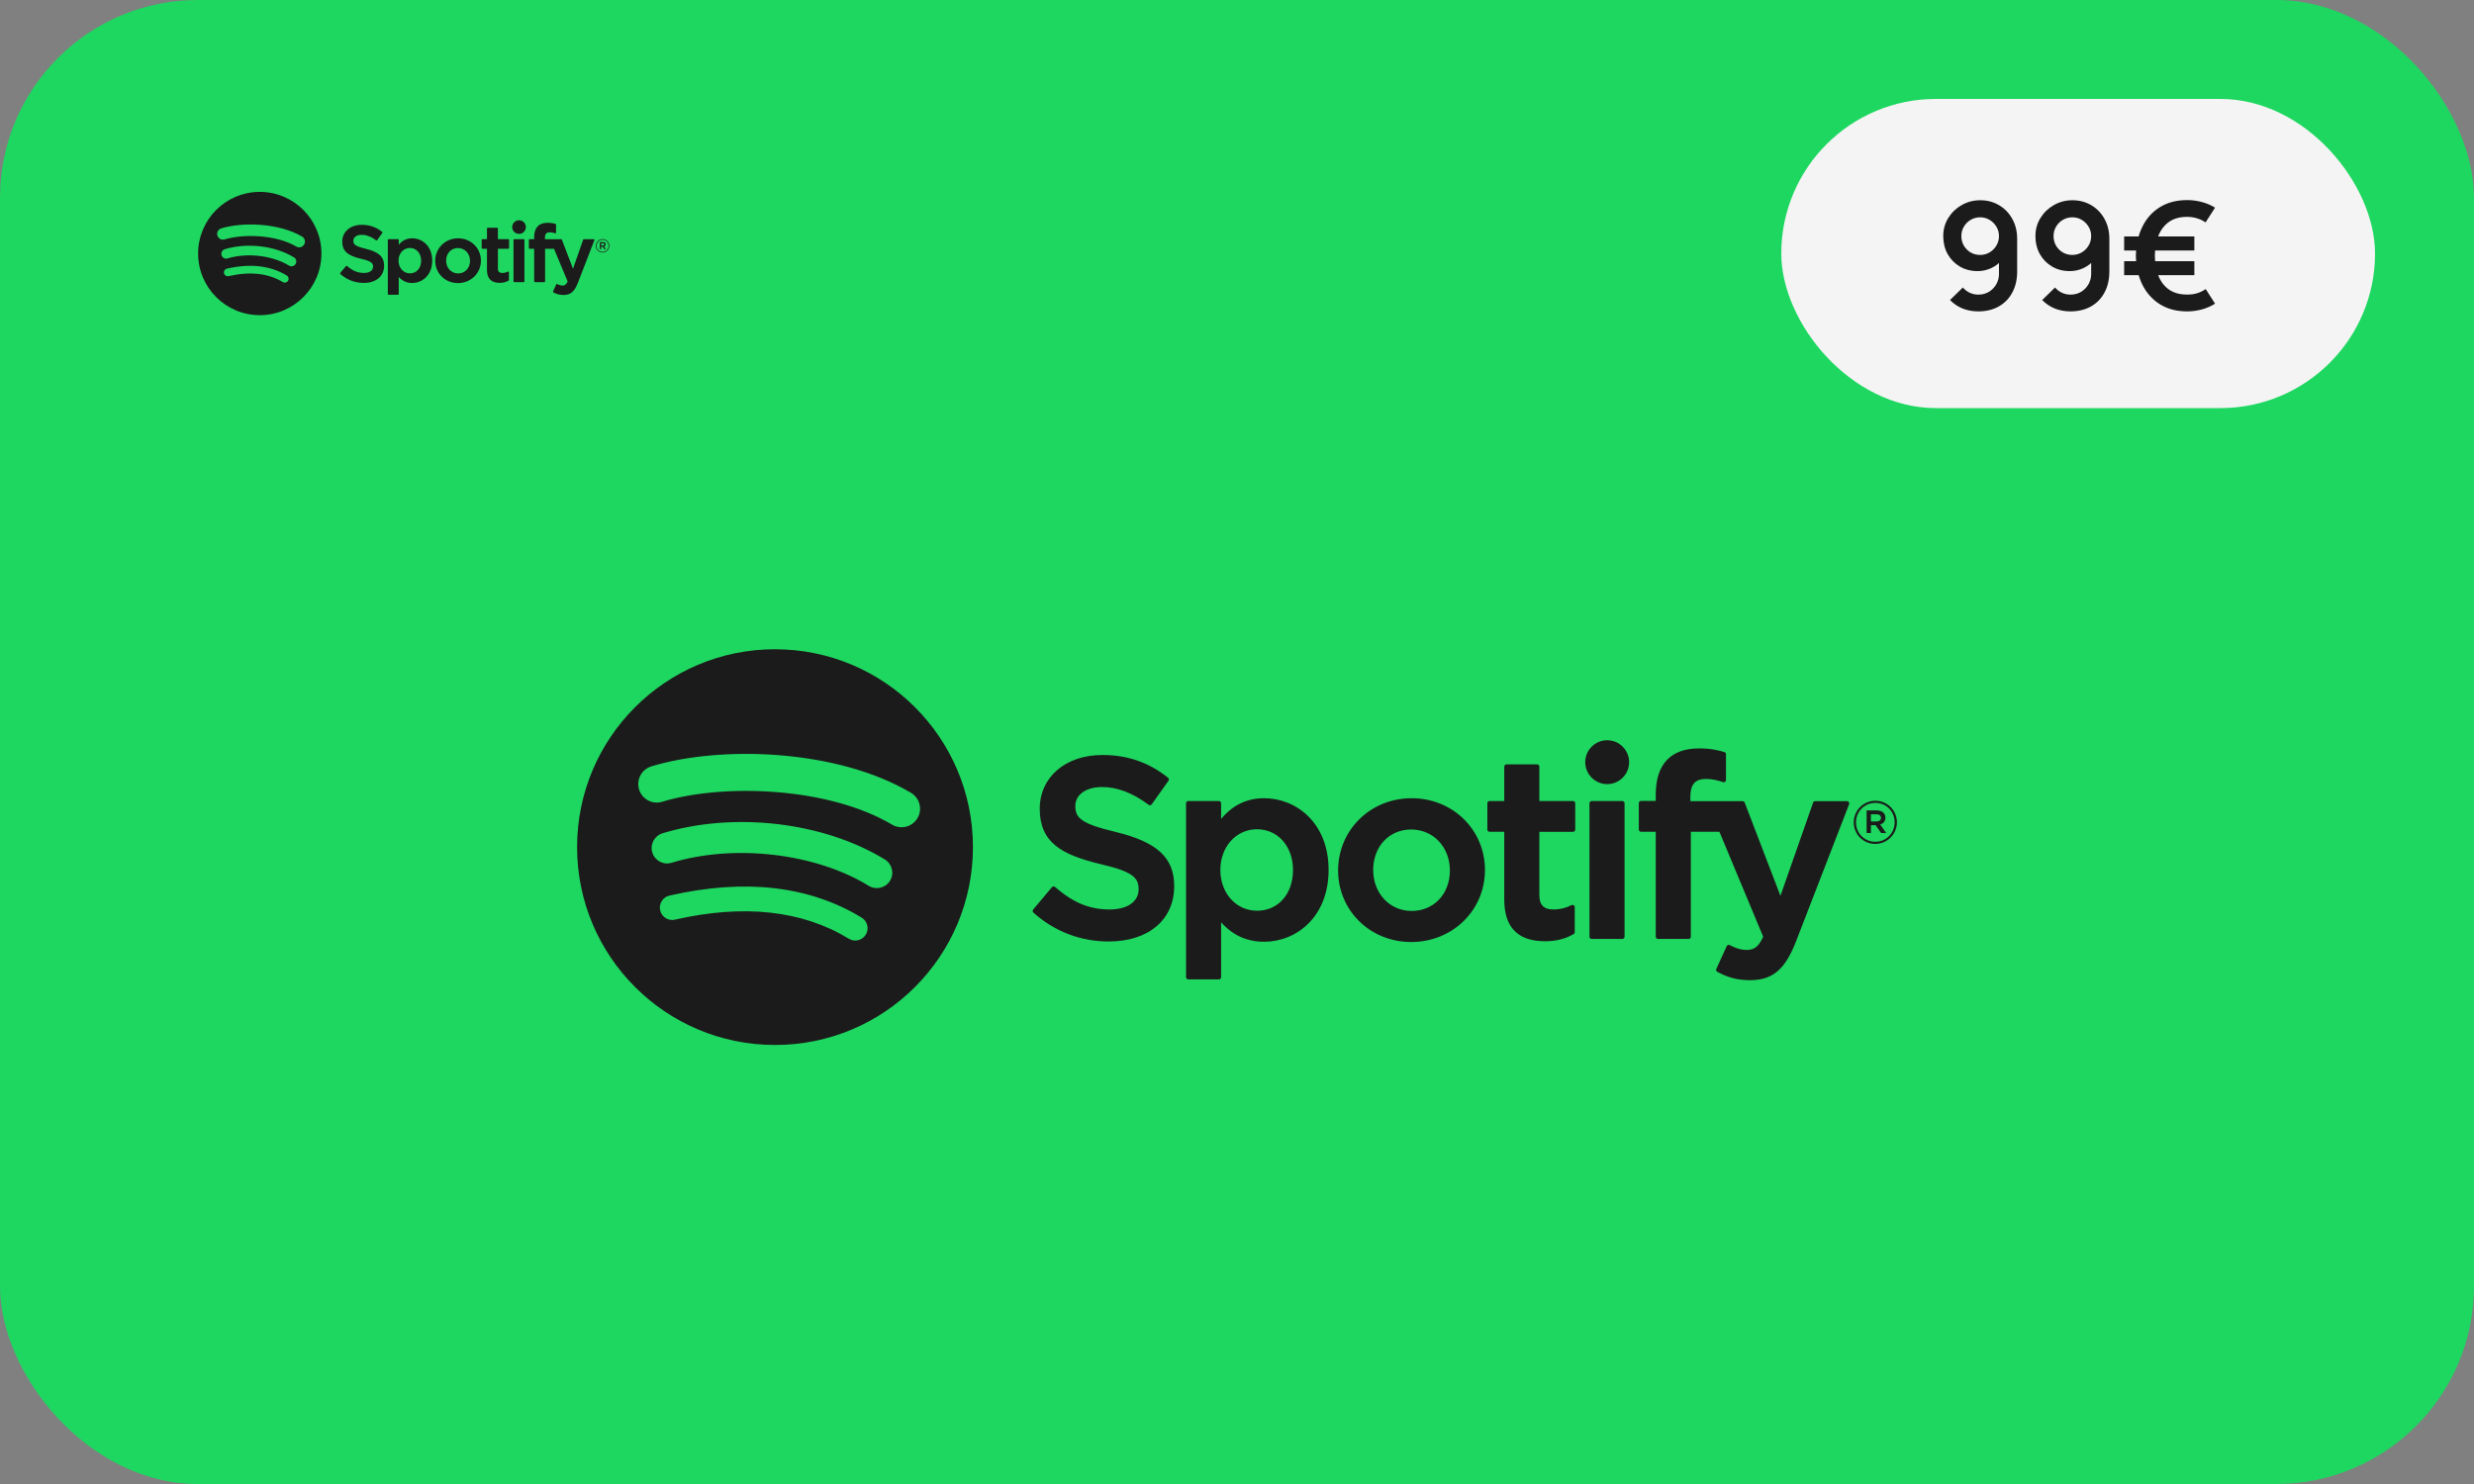 <svg width="200" height="120" viewBox="0 0 200 120" fill="none" xmlns="http://www.w3.org/2000/svg">
<rect x="0" y="0" width="200" height="120" fill="#808080" stroke="none"/>
<g clip-path="url(#clip0_963_35626)">
<rect width="200" height="120" rx="16" fill="#1ED760"/>
<g clip-path="url(#clip1_963_35626)">
<path d="M21 15.517C18.247 15.517 16.016 17.748 16.016 20.501C16.016 23.254 18.247 25.486 21 25.486C23.753 25.486 25.985 23.254 25.985 20.501C25.985 17.748 23.753 15.517 21 15.517L21 15.517ZM23.286 22.706C23.197 22.852 23.005 22.899 22.859 22.809C21.689 22.094 20.215 21.932 18.48 22.328C18.313 22.367 18.146 22.262 18.108 22.095C18.07 21.927 18.174 21.761 18.342 21.723C20.241 21.289 21.869 21.476 23.183 22.279C23.33 22.368 23.376 22.559 23.286 22.706ZM23.896 21.349C23.784 21.532 23.545 21.589 23.362 21.477C22.022 20.653 19.98 20.415 18.395 20.896C18.189 20.958 17.972 20.842 17.91 20.637C17.848 20.431 17.964 20.215 18.169 20.152C19.979 19.603 22.23 19.869 23.768 20.814C23.951 20.927 24.009 21.166 23.896 21.349ZM23.949 19.935C22.342 18.981 19.692 18.893 18.158 19.359C17.912 19.434 17.651 19.294 17.576 19.048C17.502 18.802 17.641 18.541 17.887 18.467C19.648 17.932 22.575 18.035 24.425 19.133C24.647 19.265 24.719 19.551 24.588 19.772C24.457 19.994 24.17 20.067 23.949 19.935H23.949ZM29.577 20.118C28.717 19.913 28.564 19.769 28.564 19.466C28.564 19.18 28.833 18.988 29.233 18.988C29.621 18.988 30.006 19.134 30.41 19.435C30.421 19.444 30.437 19.448 30.452 19.445C30.467 19.443 30.48 19.435 30.489 19.422L30.91 18.83C30.927 18.805 30.922 18.772 30.899 18.753C30.418 18.368 29.878 18.18 29.246 18.18C28.317 18.18 27.667 18.738 27.667 19.536C27.667 20.392 28.227 20.695 29.195 20.929C30.018 21.118 30.158 21.277 30.158 21.561C30.158 21.876 29.877 22.072 29.424 22.072C28.922 22.072 28.512 21.902 28.053 21.506C28.042 21.496 28.027 21.492 28.012 21.492C27.997 21.493 27.983 21.5 27.974 21.512L27.502 22.073C27.483 22.096 27.485 22.131 27.508 22.151C28.041 22.627 28.697 22.878 29.405 22.878C30.407 22.878 31.053 22.331 31.053 21.485C31.055 20.77 30.627 20.374 29.579 20.119L29.577 20.118ZM33.319 19.269C32.885 19.269 32.529 19.44 32.235 19.791V19.396C32.235 19.365 32.21 19.34 32.179 19.34H31.408C31.377 19.34 31.352 19.365 31.352 19.396V23.777C31.352 23.808 31.377 23.834 31.408 23.834H32.179C32.21 23.834 32.235 23.808 32.235 23.777V22.395C32.529 22.724 32.885 22.885 33.319 22.885C34.126 22.885 34.942 22.264 34.942 21.077C34.943 19.89 34.127 19.269 33.32 19.269L33.319 19.269ZM34.046 21.077C34.046 21.681 33.674 22.104 33.14 22.104C32.614 22.104 32.216 21.662 32.216 21.077C32.216 20.492 32.614 20.051 33.14 20.051C33.665 20.051 34.046 20.483 34.046 21.077ZM37.035 19.269C35.996 19.269 35.182 20.069 35.182 21.09C35.182 22.101 35.99 22.892 37.022 22.892C38.064 22.892 38.88 22.095 38.88 21.077C38.88 20.064 38.07 19.27 37.035 19.27V19.269ZM37.035 22.11C36.482 22.11 36.065 21.665 36.065 21.077C36.065 20.486 36.468 20.057 37.022 20.057C37.578 20.057 37.997 20.501 37.997 21.09C37.997 21.681 37.592 22.11 37.035 22.11ZM41.098 19.34H40.25V18.473C40.25 18.442 40.225 18.416 40.194 18.416H39.423C39.392 18.416 39.367 18.442 39.367 18.473V19.34H38.996C38.965 19.34 38.94 19.365 38.94 19.396V20.059C38.94 20.09 38.965 20.115 38.996 20.115H39.367V21.829C39.367 22.521 39.711 22.873 40.392 22.873C40.668 22.873 40.897 22.815 41.113 22.693C41.131 22.683 41.142 22.664 41.142 22.644V22.013C41.142 21.994 41.132 21.976 41.115 21.965C41.098 21.955 41.077 21.954 41.06 21.963C40.912 22.037 40.768 22.072 40.608 22.072C40.361 22.072 40.25 21.959 40.25 21.708V20.115H41.098C41.129 20.115 41.154 20.09 41.154 20.059V19.397C41.155 19.366 41.13 19.34 41.099 19.34L41.098 19.34ZM44.053 19.343V19.237C44.053 18.923 44.173 18.784 44.442 18.784C44.603 18.784 44.732 18.816 44.877 18.864C44.895 18.869 44.913 18.867 44.927 18.856C44.942 18.845 44.951 18.828 44.951 18.81V18.161C44.951 18.136 44.935 18.114 44.911 18.107C44.758 18.061 44.563 18.015 44.27 18.015C43.559 18.015 43.182 18.416 43.182 19.173V19.337H42.812C42.781 19.337 42.755 19.362 42.755 19.393V20.059C42.755 20.09 42.781 20.115 42.812 20.115H43.182V22.758C43.182 22.79 43.208 22.815 43.239 22.815H44.009C44.04 22.815 44.065 22.79 44.065 22.758V20.115H44.785L45.888 22.758C45.763 23.036 45.639 23.091 45.471 23.091C45.336 23.091 45.192 23.05 45.046 22.97C45.033 22.963 45.016 22.962 45.002 22.966C44.987 22.971 44.974 22.982 44.968 22.996L44.707 23.57C44.695 23.597 44.705 23.628 44.731 23.643C45.004 23.79 45.25 23.854 45.554 23.854C46.123 23.854 46.438 23.588 46.715 22.875L48.052 19.42C48.059 19.403 48.056 19.383 48.046 19.368C48.036 19.353 48.018 19.343 48 19.343H47.198C47.173 19.343 47.152 19.359 47.144 19.381L46.322 21.729L45.422 19.38C45.414 19.358 45.393 19.343 45.37 19.343H44.053V19.343ZM42.34 19.34H41.569C41.538 19.34 41.513 19.365 41.513 19.396V22.758C41.513 22.79 41.538 22.815 41.569 22.815H42.34C42.371 22.815 42.396 22.79 42.396 22.758V19.396C42.396 19.365 42.371 19.34 42.34 19.34V19.34ZM41.959 17.809C41.654 17.809 41.406 18.056 41.406 18.361C41.406 18.667 41.654 18.914 41.959 18.914C42.264 18.914 42.511 18.667 42.511 18.361C42.511 18.056 42.264 17.809 41.959 17.809ZM48.71 20.421C48.405 20.421 48.168 20.176 48.168 19.878C48.168 19.581 48.408 19.333 48.713 19.333C49.018 19.333 49.255 19.578 49.255 19.875C49.255 20.173 49.015 20.421 48.71 20.421ZM48.713 19.387C48.435 19.387 48.225 19.608 48.225 19.878C48.225 20.149 48.434 20.367 48.71 20.367C48.988 20.367 49.198 20.146 49.198 19.875C49.198 19.605 48.989 19.387 48.713 19.387ZM48.833 19.931L48.987 20.146H48.857L48.719 19.949H48.601V20.146H48.492V19.577H48.746C48.879 19.577 48.965 19.644 48.965 19.758C48.966 19.852 48.912 19.909 48.834 19.931H48.833ZM48.742 19.674H48.601V19.854H48.742C48.812 19.854 48.854 19.82 48.854 19.764C48.854 19.706 48.812 19.674 48.742 19.674Z" fill="#1B1B1B"/>
</g>
<rect x="144" y="8" width="48" height="25" rx="12.5" fill="#F4F4F4"/>
<path d="M160.081 16.192C160.645 16.192 161.153 16.326 161.605 16.594C162.057 16.858 162.413 17.226 162.673 17.698C162.937 18.166 163.069 18.706 163.069 19.318V21.952C163.069 22.604 162.937 23.174 162.673 23.662C162.413 24.146 162.047 24.52 161.575 24.784C161.103 25.048 160.551 25.18 159.919 25.18C159.483 25.18 159.071 25.106 158.683 24.958C158.295 24.806 157.947 24.574 157.639 24.262L158.677 23.248C158.833 23.428 159.019 23.57 159.235 23.674C159.455 23.774 159.683 23.824 159.919 23.824C160.255 23.824 160.549 23.746 160.801 23.59C161.053 23.43 161.249 23.224 161.389 22.972C161.529 22.716 161.599 22.442 161.599 22.15V20.716L161.857 21.004C161.613 21.292 161.317 21.518 160.969 21.682C160.621 21.842 160.255 21.922 159.871 21.922C159.331 21.922 158.851 21.798 158.431 21.55C158.015 21.302 157.687 20.966 157.447 20.542C157.211 20.114 157.093 19.63 157.093 19.09C157.093 18.55 157.229 18.062 157.501 17.626C157.773 17.186 158.135 16.838 158.587 16.582C159.043 16.322 159.541 16.192 160.081 16.192ZM160.081 17.572C159.801 17.572 159.545 17.64 159.313 17.776C159.081 17.912 158.897 18.096 158.761 18.328C158.625 18.556 158.557 18.81 158.557 19.09C158.557 19.37 158.623 19.626 158.755 19.858C158.891 20.09 159.073 20.274 159.301 20.41C159.533 20.546 159.789 20.614 160.069 20.614C160.349 20.614 160.605 20.546 160.837 20.41C161.069 20.274 161.253 20.09 161.389 19.858C161.529 19.626 161.599 19.37 161.599 19.09C161.599 18.818 161.531 18.568 161.395 18.34C161.259 18.108 161.075 17.922 160.843 17.782C160.615 17.642 160.361 17.572 160.081 17.572ZM167.534 16.192C168.098 16.192 168.606 16.326 169.058 16.594C169.51 16.858 169.866 17.226 170.126 17.698C170.39 18.166 170.522 18.706 170.522 19.318V21.952C170.522 22.604 170.39 23.174 170.126 23.662C169.866 24.146 169.5 24.52 169.028 24.784C168.556 25.048 168.004 25.18 167.372 25.18C166.936 25.18 166.524 25.106 166.136 24.958C165.748 24.806 165.4 24.574 165.092 24.262L166.13 23.248C166.286 23.428 166.472 23.57 166.688 23.674C166.908 23.774 167.136 23.824 167.372 23.824C167.708 23.824 168.002 23.746 168.254 23.59C168.506 23.43 168.702 23.224 168.842 22.972C168.982 22.716 169.052 22.442 169.052 22.15V20.716L169.31 21.004C169.066 21.292 168.77 21.518 168.422 21.682C168.074 21.842 167.708 21.922 167.324 21.922C166.784 21.922 166.304 21.798 165.884 21.55C165.468 21.302 165.14 20.966 164.9 20.542C164.664 20.114 164.546 19.63 164.546 19.09C164.546 18.55 164.682 18.062 164.954 17.626C165.226 17.186 165.588 16.838 166.04 16.582C166.496 16.322 166.994 16.192 167.534 16.192ZM167.534 17.572C167.254 17.572 166.998 17.64 166.766 17.776C166.534 17.912 166.35 18.096 166.214 18.328C166.078 18.556 166.01 18.81 166.01 19.09C166.01 19.37 166.076 19.626 166.208 19.858C166.344 20.09 166.526 20.274 166.754 20.41C166.986 20.546 167.242 20.614 167.522 20.614C167.802 20.614 168.058 20.546 168.29 20.41C168.522 20.274 168.706 20.09 168.842 19.858C168.982 19.626 169.052 19.37 169.052 19.09C169.052 18.818 168.984 18.568 168.848 18.34C168.712 18.108 168.528 17.922 168.296 17.782C168.068 17.642 167.814 17.572 167.534 17.572ZM176.811 25.18C175.959 25.18 175.225 24.988 174.609 24.604C173.997 24.22 173.523 23.69 173.187 23.014C172.855 22.334 172.681 21.556 172.665 20.68C172.685 19.776 172.863 18.988 173.199 18.316C173.535 17.64 174.009 17.116 174.621 16.744C175.233 16.368 175.963 16.18 176.811 16.18C177.223 16.18 177.619 16.232 177.999 16.336C178.383 16.436 178.739 16.588 179.067 16.792L178.299 17.986C178.091 17.838 177.857 17.726 177.597 17.65C177.341 17.574 177.079 17.536 176.811 17.536C176.227 17.536 175.743 17.668 175.359 17.932C174.979 18.196 174.691 18.566 174.495 19.042C174.303 19.514 174.205 20.06 174.201 20.68C174.205 21.312 174.305 21.864 174.501 22.336C174.697 22.808 174.987 23.174 175.371 23.434C175.759 23.694 176.239 23.822 176.811 23.818C177.371 23.83 177.871 23.682 178.311 23.374L179.067 24.556C178.739 24.764 178.381 24.92 177.993 25.024C177.609 25.128 177.215 25.18 176.811 25.18ZM171.717 22.252V21.118H177.393V22.252H171.717ZM171.717 20.254V19.12H177.393V20.254H171.717Z" fill="#1B1B1B"/>
<path d="M62.653 52.5C53.816 52.5 46.652 59.664 46.652 68.5C46.652 77.337 53.816 84.5 62.653 84.5C71.49 84.5 78.653 77.337 78.653 68.5C78.653 59.664 71.49 52.501 62.652 52.501L62.653 52.5ZM69.99 75.577C69.704 76.047 69.088 76.196 68.618 75.907C64.862 73.613 60.133 73.093 54.563 74.365C54.026 74.488 53.491 74.151 53.369 73.615C53.246 73.078 53.581 72.543 54.119 72.42C60.214 71.028 65.442 71.627 69.66 74.205C70.13 74.493 70.279 75.107 69.99 75.577ZM71.949 71.22C71.588 71.807 70.82 71.992 70.233 71.631C65.932 68.988 59.376 68.222 54.289 69.766C53.629 69.966 52.932 69.594 52.732 68.935C52.533 68.275 52.906 67.58 53.564 67.379C59.375 65.616 66.599 66.47 71.538 69.505C72.124 69.866 72.31 70.634 71.949 71.22ZM72.117 66.683C66.96 63.62 58.452 63.339 53.528 64.833C52.738 65.073 51.902 64.627 51.662 63.836C51.422 63.045 51.868 62.209 52.66 61.969C58.312 60.253 67.707 60.585 73.644 64.109C74.357 64.531 74.59 65.45 74.168 66.16C73.747 66.871 72.826 67.106 72.118 66.683H72.117ZM90.184 67.27C87.421 66.612 86.93 66.149 86.93 65.178C86.93 64.26 87.794 63.642 89.079 63.642C90.325 63.642 91.559 64.111 92.855 65.077C92.893 65.106 92.943 65.118 92.991 65.11C93.04 65.103 93.082 65.076 93.111 65.036L94.46 63.135C94.515 63.056 94.5 62.949 94.425 62.889C92.884 61.652 91.149 61.051 89.12 61.051C86.137 61.051 84.053 62.841 84.053 65.402C84.053 68.148 85.85 69.121 88.957 69.872C91.6 70.481 92.047 70.991 92.047 71.903C92.047 72.913 91.145 73.542 89.693 73.542C88.08 73.542 86.764 72.997 85.293 71.725C85.256 71.692 85.207 71.679 85.161 71.681C85.111 71.685 85.067 71.708 85.037 71.744L83.523 73.544C83.46 73.62 83.468 73.731 83.54 73.796C85.252 75.325 87.358 76.131 89.632 76.131C92.845 76.131 94.922 74.375 94.922 71.656C94.928 69.362 93.554 68.091 90.19 67.273L90.184 67.27ZM102.194 64.546C100.801 64.546 99.659 65.095 98.715 66.219V64.953C98.715 64.853 98.635 64.772 98.535 64.772H96.061C95.962 64.772 95.881 64.853 95.881 64.953V79.016C95.881 79.115 95.962 79.197 96.061 79.197H98.535C98.635 79.197 98.715 79.115 98.715 79.016V74.578C99.659 75.634 100.801 76.152 102.194 76.152C104.783 76.152 107.404 74.159 107.404 70.349C107.408 66.539 104.787 64.546 102.196 64.546L102.194 64.546ZM104.527 70.349C104.527 72.288 103.333 73.643 101.621 73.643C99.93 73.643 98.654 72.227 98.654 70.349C98.654 68.471 99.93 67.056 101.621 67.056C103.304 67.056 104.527 68.441 104.527 70.349ZM114.12 64.546C110.786 64.546 108.174 67.113 108.174 70.391C108.174 73.634 110.769 76.173 114.08 76.173C117.426 76.173 120.045 73.615 120.045 70.349C120.045 67.095 117.443 64.546 114.12 64.546V64.546ZM114.12 73.662C112.347 73.662 111.01 72.237 111.01 70.349C111.01 68.451 112.301 67.075 114.08 67.075C115.865 67.075 117.21 68.499 117.21 70.39C117.21 72.287 115.911 73.662 114.12 73.662ZM127.164 64.772H124.442V61.989C124.442 61.889 124.361 61.808 124.262 61.808H121.788C121.688 61.808 121.606 61.889 121.606 61.989V64.772H120.418C120.318 64.772 120.238 64.853 120.238 64.953V67.079C120.238 67.179 120.318 67.261 120.418 67.261H121.606V72.762C121.606 74.984 122.713 76.112 124.896 76.112C125.783 76.112 126.519 75.928 127.212 75.535C127.269 75.504 127.304 75.443 127.304 75.378V73.353C127.304 73.292 127.271 73.232 127.218 73.2C127.164 73.165 127.097 73.164 127.042 73.192C126.566 73.431 126.106 73.542 125.59 73.542C124.797 73.542 124.442 73.181 124.442 72.374V67.262H127.164C127.264 67.262 127.344 67.18 127.344 67.08V64.954C127.348 64.855 127.267 64.773 127.166 64.773L127.164 64.772ZM136.649 64.783V64.441C136.649 63.436 137.035 62.987 137.898 62.987C138.414 62.987 138.829 63.09 139.293 63.244C139.35 63.262 139.41 63.253 139.455 63.219C139.503 63.185 139.53 63.13 139.53 63.072V60.987C139.53 60.908 139.48 60.837 139.402 60.814C138.913 60.668 138.286 60.518 137.346 60.518C135.063 60.518 133.853 61.805 133.853 64.238V64.761H132.665C132.566 64.761 132.484 64.843 132.484 64.942V67.079C132.484 67.179 132.566 67.261 132.665 67.261H133.853V75.745C133.853 75.846 133.936 75.926 134.035 75.926H136.507C136.609 75.926 136.689 75.846 136.689 75.745V67.261H138.999L142.537 75.745C142.136 76.635 141.741 76.813 141.202 76.813C140.766 76.813 140.306 76.683 139.838 76.425C139.794 76.402 139.74 76.398 139.694 76.412C139.647 76.429 139.606 76.463 139.587 76.509L138.749 78.349C138.708 78.437 138.743 78.538 138.827 78.584C139.702 79.058 140.491 79.26 141.467 79.26C143.294 79.26 144.305 78.408 145.193 76.119L149.484 65.031C149.507 64.975 149.5 64.912 149.465 64.862C149.433 64.813 149.377 64.784 149.318 64.784H146.743C146.664 64.784 146.596 64.833 146.571 64.905L143.932 72.439L141.043 64.9C141.016 64.83 140.95 64.784 140.875 64.784H136.649V64.783ZM131.15 64.772H128.676C128.576 64.772 128.494 64.853 128.494 64.953V75.745C128.494 75.846 128.576 75.926 128.676 75.926H131.15C131.249 75.926 131.331 75.846 131.331 75.745V64.954C131.331 64.854 131.251 64.773 131.15 64.773V64.772ZM129.927 59.858C128.947 59.858 128.152 60.651 128.152 61.631C128.152 62.612 128.947 63.406 129.927 63.406C130.907 63.406 131.7 62.612 131.7 61.631C131.7 60.652 130.905 59.858 129.927 59.858ZM151.598 68.242C150.619 68.242 149.857 67.456 149.857 66.501C149.857 65.546 150.629 64.751 151.607 64.751C152.585 64.751 153.348 65.537 153.348 66.491C153.348 67.446 152.576 68.242 151.598 68.242ZM151.607 64.924C150.715 64.924 150.04 65.633 150.04 66.501C150.04 67.369 150.711 68.068 151.598 68.068C152.49 68.068 153.164 67.36 153.164 66.491C153.164 65.623 152.494 64.924 151.607 64.924ZM151.993 66.67L152.486 67.359H152.07L151.626 66.727H151.246V67.359H150.898V65.532H151.712C152.138 65.532 152.417 65.749 152.417 66.115C152.419 66.415 152.245 66.598 151.995 66.67H151.993ZM151.699 65.846H151.246V66.424H151.699C151.924 66.424 152.06 66.313 152.06 66.134C152.06 65.946 151.924 65.846 151.699 65.846Z" fill="#1B1B1B"/>
</g>
<defs>
<clipPath id="clip0_963_35626">
<rect width="200" height="120" rx="16" fill="white"/>
</clipPath>
<clipPath id="clip1_963_35626">
<rect width="33.274" height="10" fill="white" transform="translate(16 15.5)"/>
</clipPath>
</defs>
</svg>
